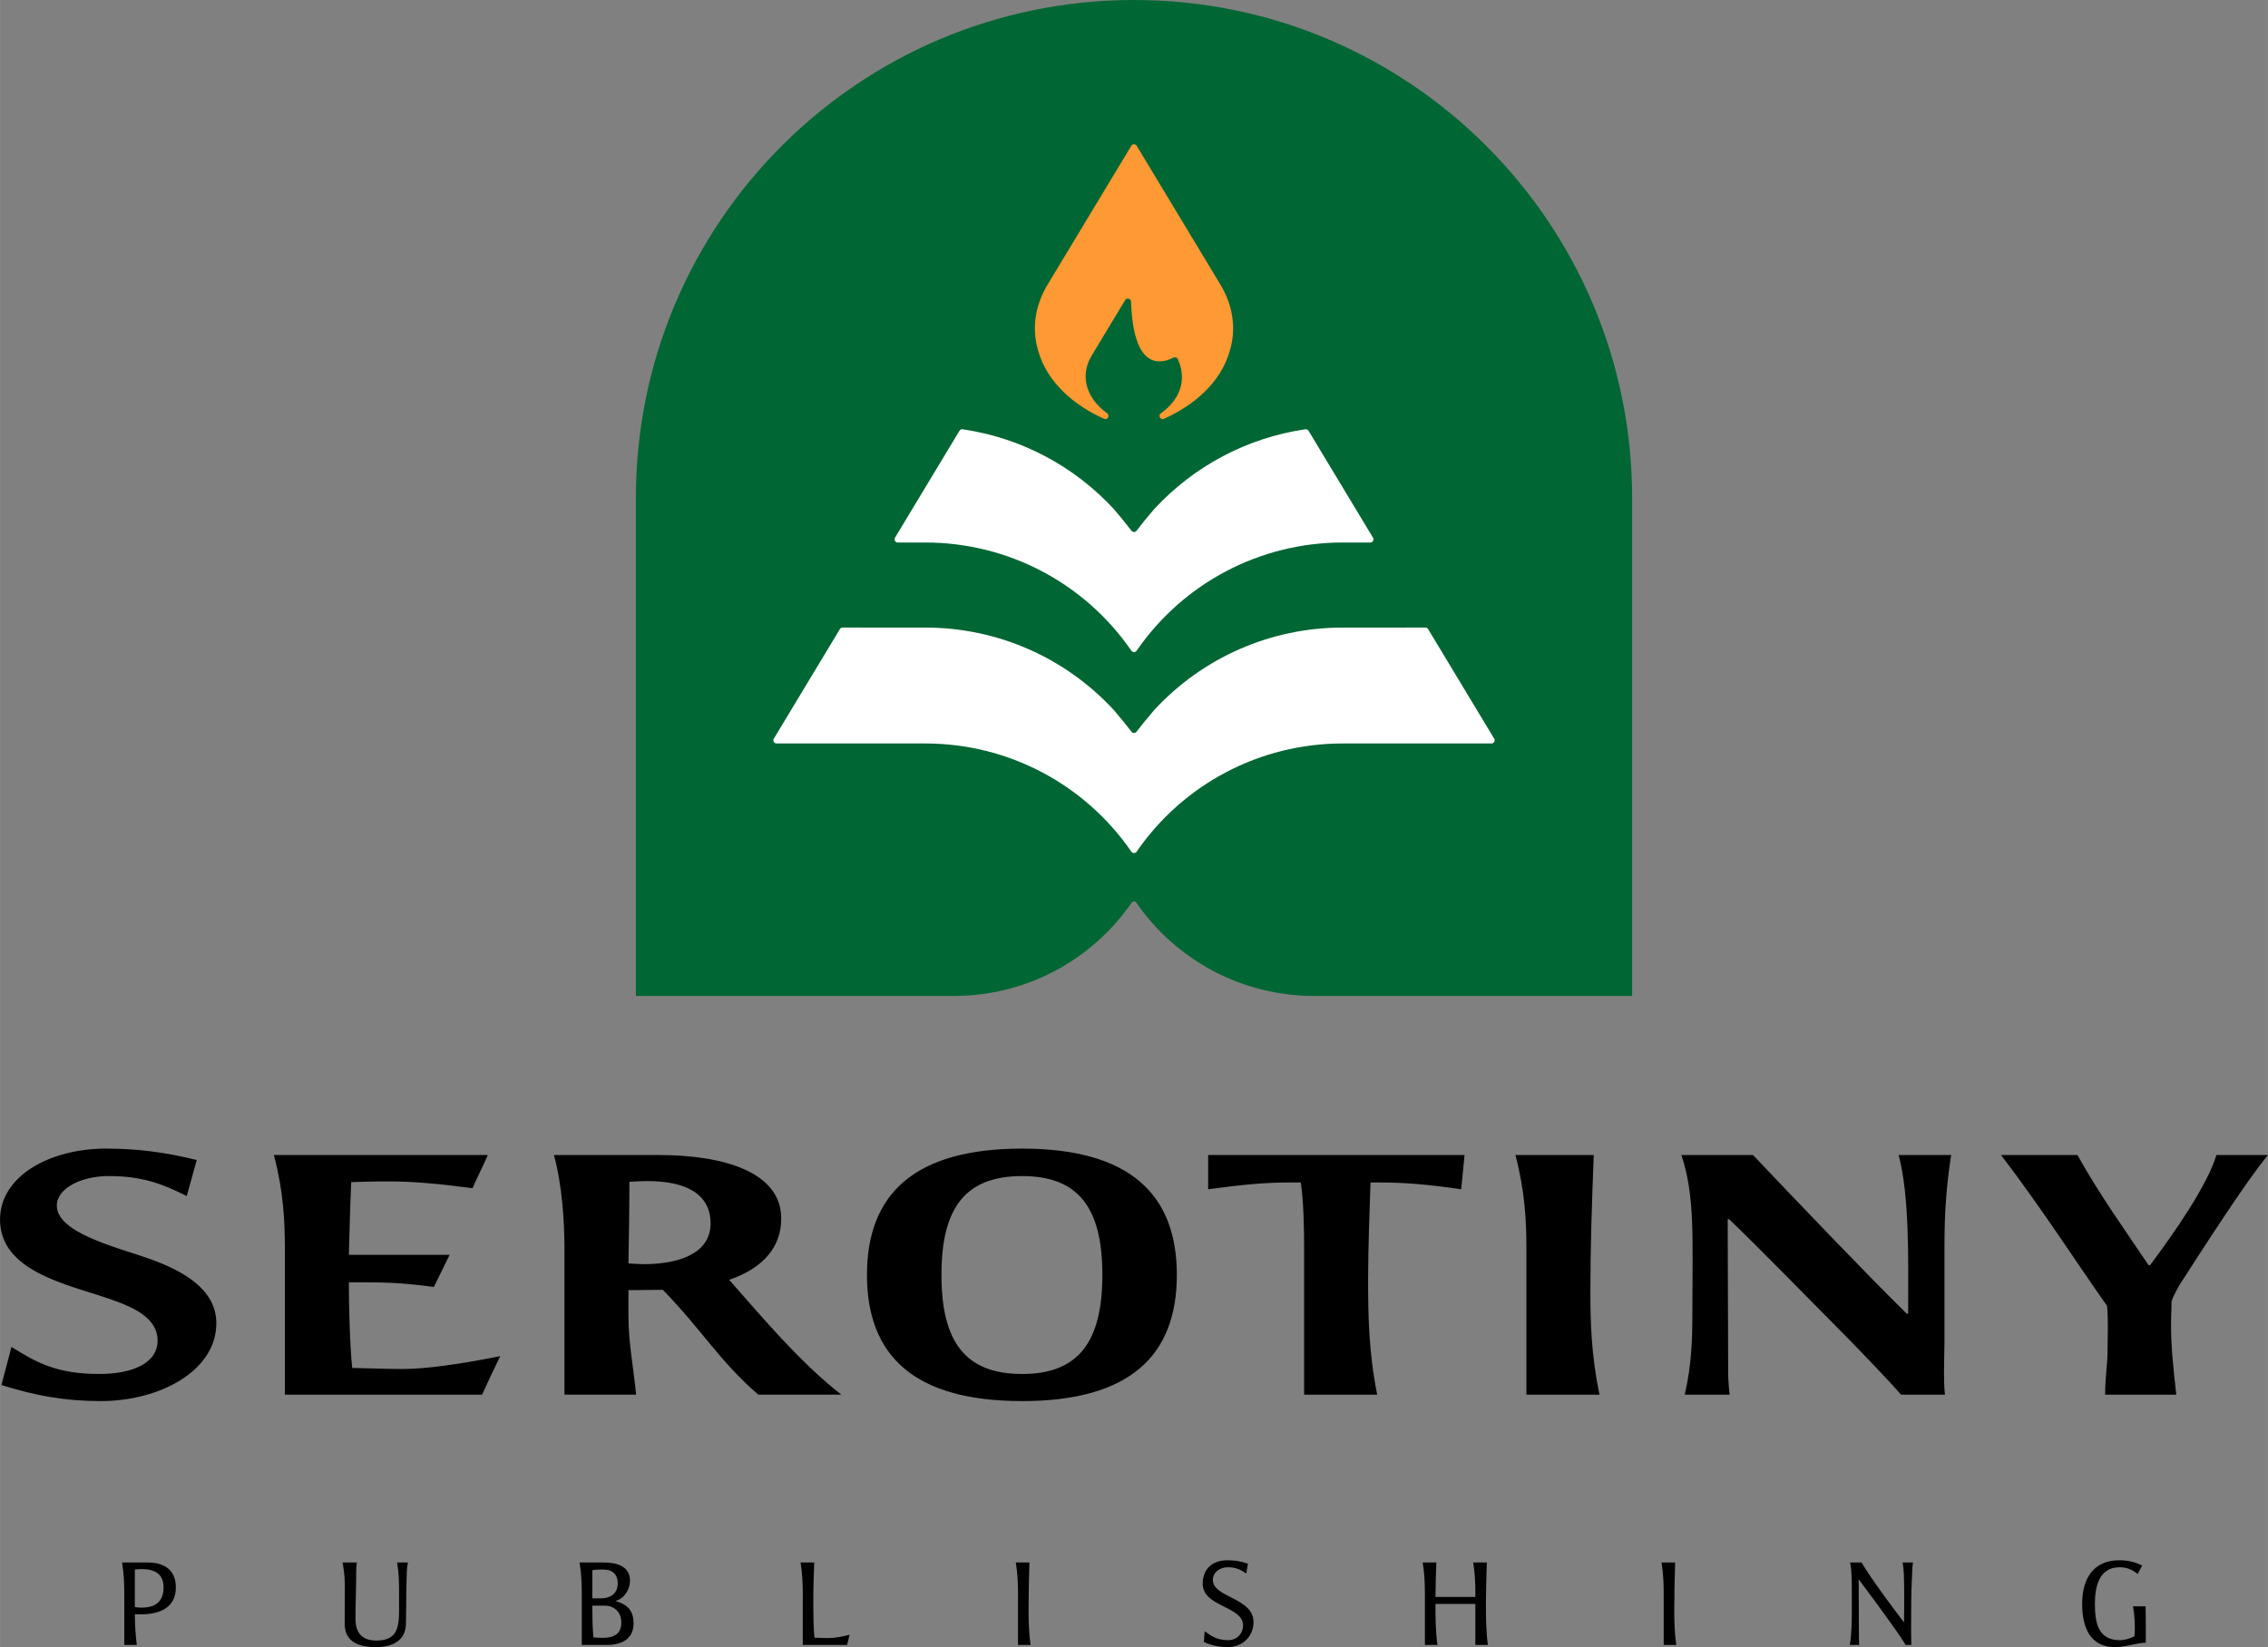 <?xml version="1.0" encoding="UTF-8"?>
<!DOCTYPE svg PUBLIC "-//W3C//DTD SVG 1.1//EN" "http://www.w3.org/Graphics/SVG/1.1/DTD/svg11.dtd">
<!-- Creator: CorelDRAW 2021.5 -->
<svg xmlns="http://www.w3.org/2000/svg" xml:space="preserve" width="7.341in" height="5.333in" version="1.1" style="shape-rendering:geometricPrecision; text-rendering:geometricPrecision; image-rendering:optimizeQuality; fill-rule:evenodd; clip-rule:evenodd"
viewBox="0 0 3379.93 2455.49"
 xmlns:xlink="http://www.w3.org/1999/xlink"
 xmlns:xodm="http://www.corel.com/coreldraw/odm/2003">
 <rect x="0" y="0" width="3379.93" height="2455.49" fill="#808080" stroke="none"/>
 <defs>
  <style type="text/css">
   <![CDATA[
    .fil0 {fill:#006633}
    .fil2 {fill:#FF9933}
    .fil1 {fill:white}
    .fil3 {fill:black;fill-rule:nonzero}
   ]]>
  </style>
 </defs>
 <g id="Layer_x0020_1">
  <g id="_2228951174816">
   <path class="fil0" d="M2432.33 1484.73l-282.25 0 -0.07 0 -0.07 0 -191.55 -0.01c-106.12,-0.01 -204.81,-51.95 -265.07,-139.27 -0.81,-1.17 -1.93,-1.76 -3.36,-1.76 -1.42,0 -2.55,0.59 -3.36,1.76 -60.26,87.31 -158.95,139.26 -265.08,139.27l-191.55 0.01 -0.07 0 -0.07 0 -282.24 0 0 -742.36c0,-410 332.37,-742.36 742.36,-742.36 410,0 742.36,332.37 742.36,742.36l0 742.36z"/>
   <path class="fil1" d="M1686.24 791.25c-8.53,-11.09 -17.38,-21.95 -26.45,-32.49 -59.33,-64.14 -138.61,-106.21 -225.2,-118.81 -1.95,-0.29 -3.69,0.54 -4.71,2.22l-1.05 1.72 -95.04 157.69c-0.93,1.54 -0.95,3.2 -0.07,4.76 0.88,1.56 2.31,2.4 4.11,2.4l41.26 0c122.92,0 237.21,60.17 307,161.3 0.94,1.36 2.24,2.04 3.89,2.04 1.65,0 2.95,-0.68 3.89,-2.04 69.79,-101.13 184.09,-161.3 307,-161.3l41.26 0c1.79,0 3.22,-0.83 4.11,-2.4 0.88,-1.56 0.86,-3.22 -0.07,-4.76l-96.06 -159.38c-1.02,-1.7 -2.77,-2.54 -4.73,-2.25 -86.64,12.61 -165.97,54.74 -225.32,118.95 -9.04,10.5 -17.84,21.3 -26.34,32.34 -0.93,1.2 -2.23,1.84 -3.74,1.84 -1.51,0 -2.82,-0.64 -3.74,-1.84z"/>
   <path class="fil1" d="M1686.23 1090.84c-8.53,-11.09 -17.38,-21.95 -26.45,-32.49 -72.59,-78.46 -173.7,-122.78 -280.69,-122.79l-123.41 -0.01c-1.75,0 -3.14,0.79 -4.04,2.28l-98.46 163.33c-0.93,1.54 -0.96,3.2 -0.07,4.76 0.88,1.56 2.31,2.4 4.11,2.4l221.85 0.01c122.91,0.01 237.21,60.17 307,161.29 0.94,1.36 2.24,2.04 3.89,2.04 1.65,0 2.95,-0.68 3.89,-2.04 69.79,-101.13 184.09,-161.29 307,-161.29l221.86 -0.01c1.79,0 3.22,-0.83 4.11,-2.4 0.88,-1.56 0.86,-3.22 -0.07,-4.76l-98.46 -163.33c-0.9,-1.49 -2.29,-2.28 -4.04,-2.28l-123.4 0.01c-107.05,0.01 -208.22,44.4 -280.81,122.95 -9.04,10.49 -17.85,21.3 -26.34,32.33 -0.92,1.2 -2.23,1.84 -3.74,1.84 -1.51,0 -2.81,-0.64 -3.74,-1.84z"/>
   <path class="fil2" d="M1755.25 535.3c14.48,31.95 2.39,61.31 -25.33,80.86 -1.99,1.4 -2.59,4.08 -1.38,6.19 1.22,2.13 3.8,2.97 6.01,1.98l0.92 -0.41c43.18,-19.45 83.7,-53.27 97.08,-100.37 10.45,-34.14 4.53,-68.83 -13.73,-99.12 -41.6,-69.02 -83.23,-138.02 -124.82,-207.04 -0.9,-1.5 -2.29,-2.28 -4.04,-2.28 -1.75,0 -3.14,0.78 -4.04,2.28 -41.59,69.02 -83.22,138.03 -124.82,207.04 -18.26,30.29 -24.18,64.98 -13.73,99.12 13.38,47.1 53.9,80.91 97.39,100.5l0.57 0.26c2.2,0.99 4.78,0.15 6,-1.96 1.21,-2.11 0.63,-4.77 -1.34,-6.19 -28.84,-20.63 -42.49,-53.83 -23.05,-86.09 16.6,-27.55 33.21,-55.09 49.82,-82.64 1.09,-1.81 3.16,-2.66 5.21,-2.13 2.05,0.53 3.45,2.27 3.54,4.38 1.07,27.31 5.3,89.83 43.25,89.05 7.14,-0.15 13.74,-2.37 20.01,-5.66 1.19,-0.62 2.45,-0.72 3.72,-0.28 1.27,0.44 2.2,1.29 2.76,2.51z"/>
  </g>
  <g id="_2228951177648">
   <path class="fil3" d="M262.03 2366.37c0,-26.53 -17.94,-37.13 -42.28,-37.13l-37.88 0c2.75,16.46 3.29,32.02 3.29,47.39l0 75.57 18.66 0c-2,-15.18 -2.73,-30.37 -2.93,-45.57 3.67,0 5.86,0 8.24,0 28.18,0 52.89,-9.33 52.89,-40.26zm-18.31 0.2c0,22.86 -14.64,30 -32.57,30 -2.02,0 -4.94,-0.18 -8.06,-0.55 -0.73,-0.18 -1.46,-0.18 -2.2,-0.36l0 -55.64c3.85,-0.91 6.6,-0.91 9.71,-0.91 22.51,0 33.12,8.97 33.12,27.46zm364.14 -37.33l-16.1 0c2.74,15.91 2.93,30.37 2.93,45.19l0 25.8c0,27.46 -3.66,45.39 -33.86,45.39 -21.59,0 -31.1,-11.71 -31.1,-32.39 0,-23.62 1.09,-47.4 1.09,-71.01 0,-4.38 0.36,-7.87 0.91,-12.99l-21.22 0c1.28,8.22 3.29,18.29 3.29,33.3 0,22.51 -0.18,35.68 -0.18,58.19 0,28.18 23.24,34.77 46.48,34.77 23.97,0 44.82,-9.33 44.82,-35.5 0,-8.97 0.38,-18.29 0.38,-27.26 0,-12.45 0.18,-24.89 0.55,-37.33 0.18,-9.53 0.18,-16.84 2,-26.17zm336.33 90.94c0,-17.38 -7.32,-28 -26.73,-33.3l0 -0.38c13.18,-3.47 21.42,-17.57 21.42,-30 0,-21.97 -20.13,-27.26 -39.35,-27.26l-35.86 0c2.74,16.46 3.29,32.02 3.29,47.39l0 75.57 37.51 0c20.68,0 39.71,-8.05 39.71,-32.02zm-23.6 -60.02c0,16.47 -12.27,22.51 -24.16,22.51l-13.73 0 0 -41.9c6.41,-1.11 13.73,-1.29 20.31,-0.74 10.98,1.11 17.58,8.05 17.58,20.13zm5.3 58.37c0,16.29 -9.51,23.06 -27.81,23.06 -4.58,0 -9.52,-0.18 -13.73,-0.73 -1.46,-15.19 -1.65,-32.02 -1.65,-47.21l19.04 0c12.99,0 24.15,9.15 24.15,24.88zm340.17 18.49c-10.62,2.75 -21.22,4.93 -32.39,4.93 -6.22,0 -12.62,-0.36 -19.95,-0.55 -1.46,-15.91 -1.65,-30 -1.65,-44.83l0 -15c0,-17.38 0.74,-34.95 1.29,-52.33l-20.31 0c2.56,15.73 3.29,31.47 3.29,47.39l0 75.57 66.06 0 3.66 -15.18zm269.71 15.18c-2.55,-18.29 -2.93,-35.68 -2.93,-52.7 0,-23.06 0.56,-46.11 1.29,-70.26l-20.31 0c2.74,16.46 3.29,32.02 3.29,47.39l0 75.57 18.66 0zm332.29 -34.22c0,-36.41 -60.57,-36.04 -60.57,-62.76 0,-11.53 10.44,-18.85 22.51,-18.85 12.26,0 19.95,4.22 27.27,9.33l2.55 -14.64c-11.89,-4.02 -20.13,-5.12 -30.73,-5.12 -22.33,0 -36.78,13.17 -36.78,34.95 0,34.95 60.2,32.93 60.2,62.39 0,11.35 -8.6,21.78 -22.14,21.78 -18.66,0 -26.35,-7.51 -35.13,-13.36l-1.09 16.1c9.33,4.4 22.13,7.69 35.31,7.69 21.59,0 38.61,-15.37 38.61,-37.51zm349.31 34.22c-2.74,-20.31 -2.93,-40.07 -2.93,-59.46 0,-20.87 0.74,-41.55 1.29,-63.5l-20.31 0c2.75,16.46 3.29,30.92 3.29,46.3l0 5.11 -59.48 0c0.19,-18.11 0.74,-33.66 1.29,-51.41l-20.31 0c2.74,16.46 3.29,32.02 3.29,47.39l0 75.57 18.66 0c-2.73,-19.76 -2.93,-41.17 -2.93,-61.12l59.48 0 0 61.12 18.66 0zm280.69 0c-2.55,-18.29 -2.93,-35.68 -2.93,-52.7 0,-23.06 0.56,-46.11 1.29,-70.26l-20.31 0c2.75,16.46 3.29,32.02 3.29,47.39l0 75.57 18.66 0zm352.79 -122.96l-15.37 0c2.02,11.71 2.02,23.79 2.2,35.68 0.18,12.08 0.18,25.62 0,37.7 0,4.76 0,10.44 -0.18,15.37l-0.55 0c-18.31,-24.33 -46.86,-62.21 -62.77,-88.74l-17.02 0c2.93,13.9 2.38,29.46 2.56,44.83 0,3.84 0,25.44 0,29.28 -0.18,15.93 -0.18,32.02 -2.93,48.86l14.09 0c-0.18,-2.2 -0.55,-6.4 -0.55,-8.97l-0.38 -88.19 0.56 0c15.55,20.49 35.31,47.57 51.04,69.72 5.86,8.22 13.55,19.2 18.31,27.44l8.59 0c-0.36,-9.88 -0.36,-18.48 -0.36,-27.26 0,-9.71 0.18,-30.38 0.18,-40.07 0,-6.96 0.56,-22.69 0.92,-29.46 0.55,-9.71 0.36,-16.66 1.64,-26.17zm346.93 119.67c0.36,-18.11 -0.18,-36.24 -0.18,-54.35l-18.84 0c1.82,10.44 2.74,20.49 2.74,31.11 0,4.57 0,8.24 -0.56,13.55 -7.13,3.66 -14.44,5.86 -21.77,5.86 -33.49,0 -37.15,-28.18 -37.15,-54.35 0,-23.06 4.94,-54.35 36.78,-54.35 10.62,0 19.02,3.47 26.9,10.07l6.77 -12.64c-10.79,-5.49 -21.59,-7.86 -34.39,-7.86 -38.44,0 -55.08,27.81 -55.08,64.77 0,34.58 11.35,64.77 49.4,64.77 15,0 32.93,-6.77 45.37,-6.59z"/>
   <path class="fil3" d="M322.35 1972.77c0,-49.97 -47.68,-77.61 -99.63,-96.23 -47.68,-17.01 -138.06,-38.27 -138.06,-79.21 0,-26.58 37.72,-44.12 76.86,-44.12 49.81,0 79.7,11.16 116.7,29.78 4.98,-18.08 9.96,-35.62 14.95,-53.69 -46.97,-11.7 -88.95,-17.02 -135.21,-17.02 -84.68,0 -157.97,41.47 -157.97,105.79 0,71.24 84.67,93.03 148,113.23 37.01,12.23 86.81,27.65 86.81,66.98 0,35.62 -40.55,49.98 -86.81,49.98 -63.34,0 -93.92,-17.02 -130.93,-40.4 -4.97,19.14 -9.96,38.27 -14.94,56.88 50.52,15.95 95.35,23.93 148,23.93 88.24,0 172.21,-45.19 172.21,-115.89zm931.54 106.32c-62.61,-48.38 -123.81,-122.27 -167.22,-171.17 52.66,-18.08 77.56,-50.51 77.56,-91.44 0,-68.58 -83.96,-94.63 -182.88,-94.63l-155.83 0c12.09,44.65 15.66,97.81 15.66,140.88l0 216.36 106.74 0c-3.56,-38.81 -11.39,-77.08 -11.39,-116.42l0 -39.35c17.07,0 34.15,-0.52 51.23,-0.52 57.65,59.01 85.4,107.38 142.33,156.29l123.81 0zm-194.97 -255.17c0,42 -41.98,60.6 -99.63,60.6 -6.4,0 -14.23,-0.53 -22.76,-1.06 0.71,-40.39 1.42,-81.33 1.42,-121.73 9.97,-0.53 19.94,-1.06 26.33,-1.06 56.22,0 94.64,18.07 94.64,63.26zm694.9 76.56c0,-119.61 -69.73,-188.19 -230.55,-188.19 -161.53,0 -231.27,68.58 -231.27,188.19 0,120.14 69.73,188.19 231.27,188.19 160.82,0 230.55,-68.05 230.55,-188.19zm-111 0c0,99.94 -35.58,147.79 -119.55,147.79 -84.68,0 -120.25,-47.85 -120.25,-147.79 0,-99.94 35.57,-147.26 120.25,-147.26 83.97,0 119.55,47.31 119.55,147.26zm539.78 -178.62l-382.12 0 0 51.03c51.94,-6.91 83.96,-10.09 119.53,-10.09l18.51 0c4.28,27.11 4.99,71.23 4.99,99.94l0 216.36 108.87 0c-12.8,-64.32 -13.52,-118.55 -13.52,-172.77 0,-43.59 2.14,-101.54 3.57,-143.53l14.23 0c35.58,0 69.73,2.65 120.96,10.09l4.99 -51.03zm201.06 357.24c-12.1,-58.47 -13.53,-106.85 -13.53,-154.7 0,-63.79 2.14,-128.11 4.99,-202.54l-116.7 0c14.23,54.23 16.37,97.81 16.37,140.88l0 216.36 108.87 0zm524.12 -357.24l-78.27 0c16.36,61.14 14.24,157.88 14.24,223.27 0,6.38 0,11.16 0,13.29l-2.14 0c-60.48,-59.54 -154.42,-157.88 -229.13,-236.56l-106.74 0c20.63,61.66 16.37,125.46 16.37,234.43 0,37.75 -0.71,76.56 -11.39,122.81l66.89 0c-2.14,-21.27 -2.14,-27.11 -2.14,-36.15 0,-75.48 -0.71,-149.91 -0.71,-225.4l2.14 0c39.13,37.22 130.22,130.25 178.61,179.15 19.2,19.67 61.2,63.27 77.56,82.4l65.46 0c-1.41,-13.29 -1.41,-24.98 -1.41,-35.62 0,-15.94 0.71,-29.23 0.71,-42.52l0 -143.54c0,-49.44 2.84,-89.84 9.96,-135.55zm472.16 0l-76.84 0c-13.53,45.18 -62.62,115.88 -98.92,164.26l-2.14 0c-33.44,-49.96 -73.29,-105.25 -106.02,-164.26l-113.85 0c62.63,82.39 108.16,154.17 157.97,224.87 2.14,22.85 0.71,46.25 0.71,69.11 0,17.54 -3.55,35.08 -3.55,63.26l106.03 0c-4.99,-43.07 -7.84,-72.83 -7.84,-105.79 0,-13.29 0.72,-19.67 0.72,-32.96 1.42,-5.31 5.7,-13.82 11.39,-23.93 34.15,-53.16 100.34,-156.29 132.35,-194.56zm-2634.51 299.83c-55.51,11.16 -109.58,19.14 -144.46,19.14 -28.46,0 -46.97,-1.07 -76.14,-1.6 -3.55,-34.56 -4.98,-93.56 -4.98,-127.59l19.22 0c34.86,0 60.49,0.53 107.46,6.91l23.48 -47.85 -150.15 0c0.71,-27.64 2.14,-80.27 3.56,-108.44 18.5,-0.53 29.88,-1.07 56.93,-1.07 34.86,0 76.14,3.72 123.81,10.1 7.13,-16.47 15.67,-32.96 22.78,-49.43l-318.79 0c14.23,54.23 16.37,97.81 16.37,140.88l0 216.36 293.89 0c8.54,-19.14 17.79,-38.27 27.03,-57.41z"/>
  </g>
 </g>
</svg>
